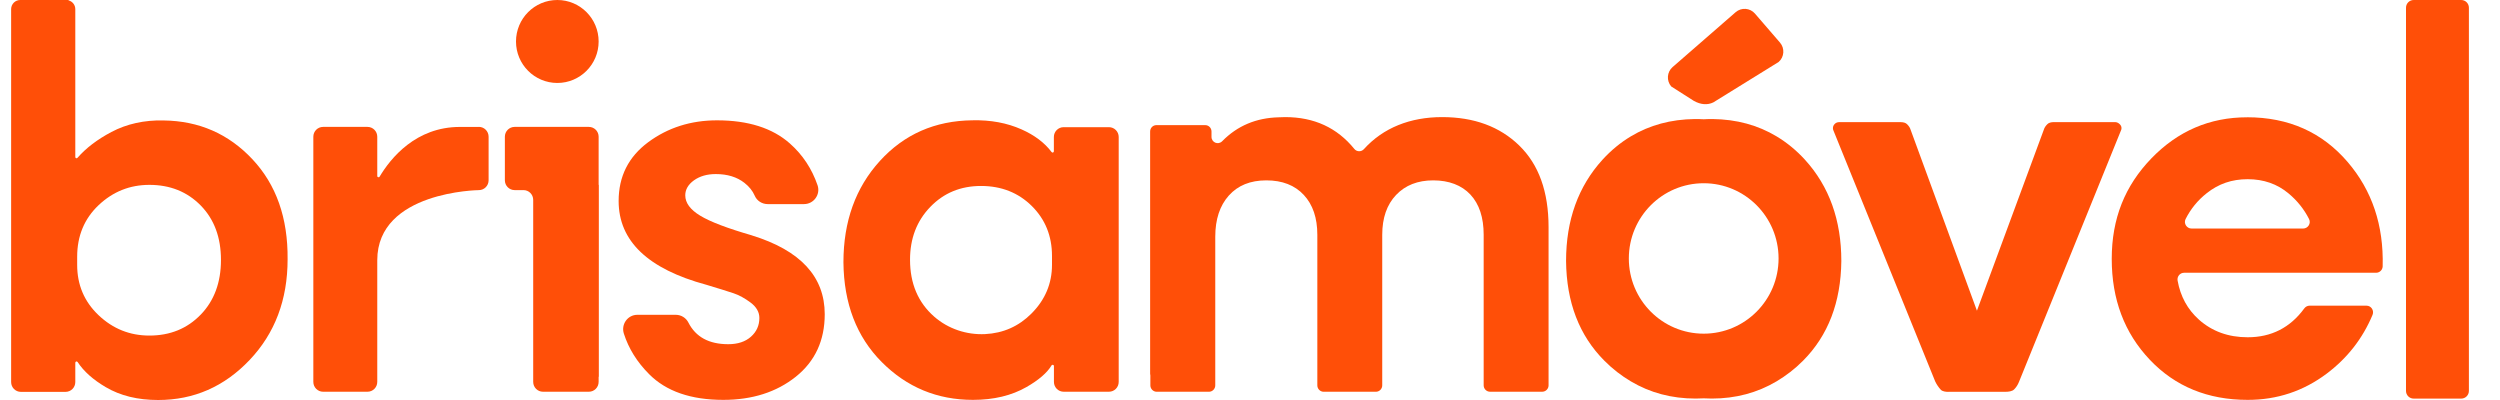 <svg width="75" height="12" viewBox="0 0 75 12" fill="none" xmlns="http://www.w3.org/2000/svg">
<g clip-path="url(#clip0_24625_4504)">
<path fill-rule="evenodd" clip-rule="evenodd" d="M22.556 7.061C21.822 6.849 21.304 6.652 21.006 6.47C20.707 6.289 20.558 6.086 20.558 5.86C20.558 5.686 20.645 5.535 20.819 5.41C20.994 5.285 21.212 5.222 21.473 5.222C21.822 5.222 22.108 5.31 22.332 5.485C22.477 5.598 22.579 5.727 22.641 5.87C22.707 6.025 22.862 6.123 23.03 6.123H24.12C24.412 6.123 24.621 5.836 24.527 5.559C24.357 5.063 24.081 4.645 23.696 4.304C23.173 3.841 22.445 3.61 21.51 3.61C20.726 3.61 20.037 3.829 19.446 4.266C18.855 4.704 18.559 5.292 18.559 6.03C18.559 7.23 19.436 8.069 21.193 8.544C21.566 8.656 21.837 8.741 22.005 8.797C22.173 8.853 22.344 8.947 22.519 9.078C22.693 9.21 22.781 9.363 22.781 9.539C22.781 9.764 22.697 9.951 22.529 10.101C22.36 10.251 22.133 10.326 21.847 10.326C21.27 10.326 20.872 10.11 20.652 9.677C20.58 9.534 20.433 9.444 20.273 9.444H19.121C18.83 9.444 18.626 9.73 18.716 10.009C18.859 10.456 19.111 10.862 19.475 11.226C19.985 11.739 20.727 11.996 21.698 11.996C22.569 11.996 23.294 11.764 23.874 11.302C24.453 10.839 24.742 10.213 24.742 9.426C24.742 8.3 24.014 7.512 22.556 7.062V7.061Z" fill="#FF4F08"/>
<path fill-rule="evenodd" clip-rule="evenodd" d="M33.266 3.815H31.909C31.747 3.815 31.616 3.947 31.616 4.109V4.539C31.616 4.576 31.57 4.591 31.548 4.562C31.338 4.282 31.037 4.055 30.645 3.881C30.209 3.687 29.717 3.596 29.17 3.609C28.049 3.622 27.125 4.028 26.396 4.829C25.667 5.63 25.303 6.643 25.303 7.868C25.315 9.107 25.698 10.104 26.452 10.861C27.205 11.618 28.117 11.996 29.189 11.996C29.811 11.996 30.347 11.868 30.795 11.611C31.162 11.401 31.412 11.185 31.546 10.963C31.566 10.929 31.618 10.942 31.618 10.982V11.458C31.618 11.621 31.749 11.752 31.911 11.752H33.268C33.43 11.752 33.561 11.621 33.561 11.458V4.109C33.561 3.947 33.43 3.815 33.268 3.815H33.266ZM31.56 7.943C31.56 8.505 31.355 8.994 30.944 9.406C30.561 9.79 30.098 9.996 29.553 10.023C29 10.05 28.445 9.866 28.028 9.501C27.543 9.077 27.301 8.508 27.301 7.793C27.301 7.155 27.503 6.627 27.908 6.208C28.313 5.788 28.82 5.579 29.431 5.579C30.041 5.579 30.549 5.78 30.953 6.179C31.358 6.58 31.56 7.08 31.56 7.681V7.944V7.943Z" fill="#FF4F08"/>
<path fill-rule="evenodd" clip-rule="evenodd" d="M14.365 3.808H13.796C12.475 3.808 11.72 4.744 11.388 5.3C11.368 5.333 11.318 5.319 11.318 5.28V4.101C11.318 3.939 11.187 3.807 11.025 3.807H9.693C9.531 3.807 9.4 3.939 9.4 4.101V11.457C9.4 11.62 9.531 11.752 9.693 11.752H11.025C11.187 11.752 11.318 11.62 11.318 11.457V7.806C11.318 5.736 14.365 5.704 14.365 5.704C14.527 5.704 14.658 5.572 14.658 5.409V4.101C14.658 3.938 14.527 3.806 14.365 3.806V3.808Z" fill="#FF4F08"/>
<path fill-rule="evenodd" clip-rule="evenodd" d="M4.91 3.613C4.325 3.6 3.802 3.717 3.342 3.96C2.918 4.184 2.579 4.443 2.324 4.735C2.301 4.762 2.259 4.746 2.259 4.711V2.633V0.274C2.259 0.15 2.176 0.046 2.063 0.013C2.059 0.005 2.053 0 2.042 0H0.607C0.456 0 0.334 0.123 0.334 0.274V11.462C0.334 11.625 0.465 11.756 0.627 11.756H1.966C2.128 11.756 2.259 11.625 2.259 11.462V10.882C2.259 10.843 2.307 10.829 2.329 10.861C2.51 11.139 2.792 11.391 3.174 11.615C3.61 11.872 4.133 12 4.743 12C5.814 12 6.729 11.6 7.489 10.799C8.248 9.999 8.628 8.992 8.628 7.779C8.64 6.54 8.288 5.54 7.572 4.777C6.856 4.014 5.968 3.627 4.91 3.614V3.613ZM6.022 9.438C5.617 9.858 5.103 10.067 4.481 10.067C3.895 10.067 3.388 9.864 2.958 9.457C2.529 9.05 2.315 8.547 2.315 7.947V7.703C2.315 7.078 2.529 6.562 2.958 6.155C3.388 5.749 3.895 5.546 4.481 5.546C5.103 5.546 5.617 5.752 6.022 6.165C6.426 6.578 6.629 7.122 6.629 7.798C6.629 8.473 6.426 9.021 6.022 9.439V9.438Z" fill="#FF4F08"/>
<path fill-rule="evenodd" clip-rule="evenodd" d="M17.959 4.101C17.959 3.939 17.828 3.807 17.666 3.807H15.996H15.439C15.277 3.807 15.146 3.939 15.146 4.101V5.409C15.146 5.571 15.277 5.703 15.439 5.703H15.704C15.866 5.703 15.996 5.834 15.996 5.997V11.457C15.996 11.62 16.127 11.752 16.289 11.752H17.666C17.828 11.752 17.959 11.62 17.959 11.457V11.303H17.965V5.547H17.959V4.101Z" fill="#FF4F08"/>
<path d="M16.72 2.489C17.404 2.489 17.959 1.932 17.959 1.245C17.959 0.557 17.404 0 16.72 0C16.035 0 15.48 0.557 15.48 1.245C15.48 1.932 16.035 2.489 16.72 2.489Z" fill="#FF4F08"/>
<path d="M54.147 4.79C53.888 4.507 53.604 4.275 53.297 4.091C52.736 3.754 52.096 3.579 51.373 3.571C51.283 3.569 51.198 3.575 51.111 3.578C51.025 3.575 50.939 3.569 50.849 3.571C50.126 3.579 49.486 3.754 48.925 4.091C48.618 4.275 48.334 4.508 48.076 4.79C47.347 5.591 46.982 6.604 46.982 7.83C46.994 9.068 47.377 10.066 48.132 10.822C48.378 11.07 48.643 11.273 48.924 11.44C49.501 11.783 50.148 11.957 50.868 11.957C50.951 11.957 51.032 11.955 51.111 11.95C51.191 11.955 51.272 11.957 51.354 11.957C52.074 11.957 52.721 11.782 53.298 11.44C53.578 11.273 53.844 11.07 54.091 10.822C54.844 10.066 55.227 9.068 55.24 7.83C55.24 6.604 54.876 5.59 54.147 4.79ZM51.111 10.01C49.87 10.01 48.865 9 48.865 7.754C48.865 6.507 49.871 5.497 51.111 5.497C52.351 5.497 53.357 6.507 53.357 7.754C53.357 9 52.351 10.01 51.111 10.01Z" fill="#FF4F08"/>
<path d="M58.451 11.756C58.375 11.756 58.273 11.745 58.223 11.691C58.159 11.622 58.103 11.54 58.058 11.448L55.007 3.925C54.992 3.894 54.988 3.872 54.988 3.846C54.988 3.795 55.005 3.756 55.042 3.718C55.079 3.68 55.123 3.664 55.185 3.664H57.012C57.105 3.664 57.17 3.684 57.212 3.726C57.266 3.78 57.299 3.831 57.313 3.878L59.308 9.321L61.315 3.89C61.332 3.831 61.367 3.779 61.421 3.725C61.461 3.684 61.529 3.663 61.62 3.663H63.447C63.499 3.663 63.544 3.681 63.587 3.721C63.627 3.758 63.645 3.797 63.645 3.844C63.645 3.87 63.64 3.893 63.63 3.911L60.569 11.458C60.534 11.546 60.486 11.62 60.422 11.684C60.364 11.742 60.25 11.754 60.166 11.754H58.452L58.451 11.756Z" fill="#FF4F08"/>
<path d="M67.412 3.518C68.659 3.518 69.666 3.967 70.433 4.864C71.164 5.719 71.513 6.761 71.48 7.993C71.476 8.099 71.388 8.183 71.282 8.183H65.523C65.399 8.183 65.306 8.296 65.328 8.419C65.413 8.893 65.626 9.282 65.967 9.588C66.364 9.942 66.851 10.118 67.431 10.118C68.14 10.118 68.706 9.83 69.128 9.253C69.165 9.202 69.224 9.17 69.288 9.17H70.995C71.136 9.17 71.231 9.316 71.176 9.447C70.879 10.157 70.42 10.744 69.801 11.209C69.102 11.734 68.312 11.996 67.431 11.996C66.235 11.996 65.255 11.595 64.494 10.792C63.732 9.989 63.352 8.981 63.352 7.767C63.352 6.554 63.748 5.574 64.541 4.752C65.335 3.931 66.291 3.519 67.412 3.519L67.412 3.518ZM65.747 6.856H69.094C69.239 6.856 69.338 6.702 69.272 6.572C69.123 6.277 68.918 6.021 68.658 5.804C68.318 5.519 67.909 5.376 67.431 5.376C66.953 5.376 66.555 5.516 66.204 5.794C65.931 6.009 65.72 6.269 65.567 6.573C65.503 6.703 65.602 6.856 65.746 6.856H65.747Z" fill="#FF4F08"/>
<path d="M74.067 0.232V11.727C74.067 11.854 73.964 11.958 73.836 11.958H72.41C72.283 11.958 72.18 11.855 72.18 11.727V0.232C72.18 0.104 72.283 0 72.41 0H73.836C73.963 0 74.067 0.103 74.067 0.232Z" fill="#FF4F08"/>
<path fill-rule="evenodd" clip-rule="evenodd" d="M50.821 3.03L50.137 2.594C49.989 2.421 50.007 2.16 50.179 2.011L52.069 0.366C52.241 0.217 52.501 0.236 52.649 0.408L53.4 1.278C53.548 1.45 53.53 1.711 53.358 1.86L51.401 3.071C51.227 3.157 51.022 3.141 50.821 3.029L50.821 3.03Z" fill="#FF4F08"/>
<path d="M45.579 4.367C44.993 3.797 44.221 3.513 43.263 3.513C42.306 3.513 41.496 3.834 40.916 4.475C40.839 4.56 40.703 4.558 40.63 4.468C40.113 3.831 39.422 3.513 38.556 3.513C38.491 3.513 38.428 3.515 38.365 3.519C37.687 3.535 37.12 3.773 36.665 4.237C36.546 4.358 36.345 4.276 36.345 4.106V3.944C36.345 3.839 36.261 3.754 36.158 3.754H34.691C34.588 3.754 34.504 3.839 34.504 3.944V11.214C34.504 11.23 34.507 11.247 34.511 11.263V11.561C34.511 11.667 34.597 11.753 34.703 11.753H36.267C36.373 11.753 36.458 11.667 36.458 11.561V7.101C36.458 6.583 36.593 6.171 36.864 5.867C37.136 5.563 37.51 5.411 37.989 5.411C38.469 5.411 38.843 5.557 39.114 5.848C39.385 6.139 39.52 6.538 39.52 7.044V11.561C39.52 11.667 39.606 11.753 39.711 11.753H41.275C41.382 11.753 41.467 11.667 41.467 11.561V7.044C41.467 6.538 41.606 6.139 41.883 5.848C42.16 5.557 42.531 5.411 42.997 5.411C43.464 5.411 43.848 5.554 44.113 5.838C44.378 6.123 44.51 6.525 44.51 7.044V11.56C44.51 11.667 44.597 11.752 44.702 11.752H46.265C46.371 11.752 46.457 11.666 46.457 11.56V6.816C46.457 5.752 46.164 4.936 45.578 4.367L45.579 4.367Z" fill="#FF4F08"/>
</g>
<defs>
<clipPath id="clip0_24625_4504">
<rect width="73.732" height="12" fill="white" transform="translate(0.334)"/>
</clipPath>
</defs>
</svg>
